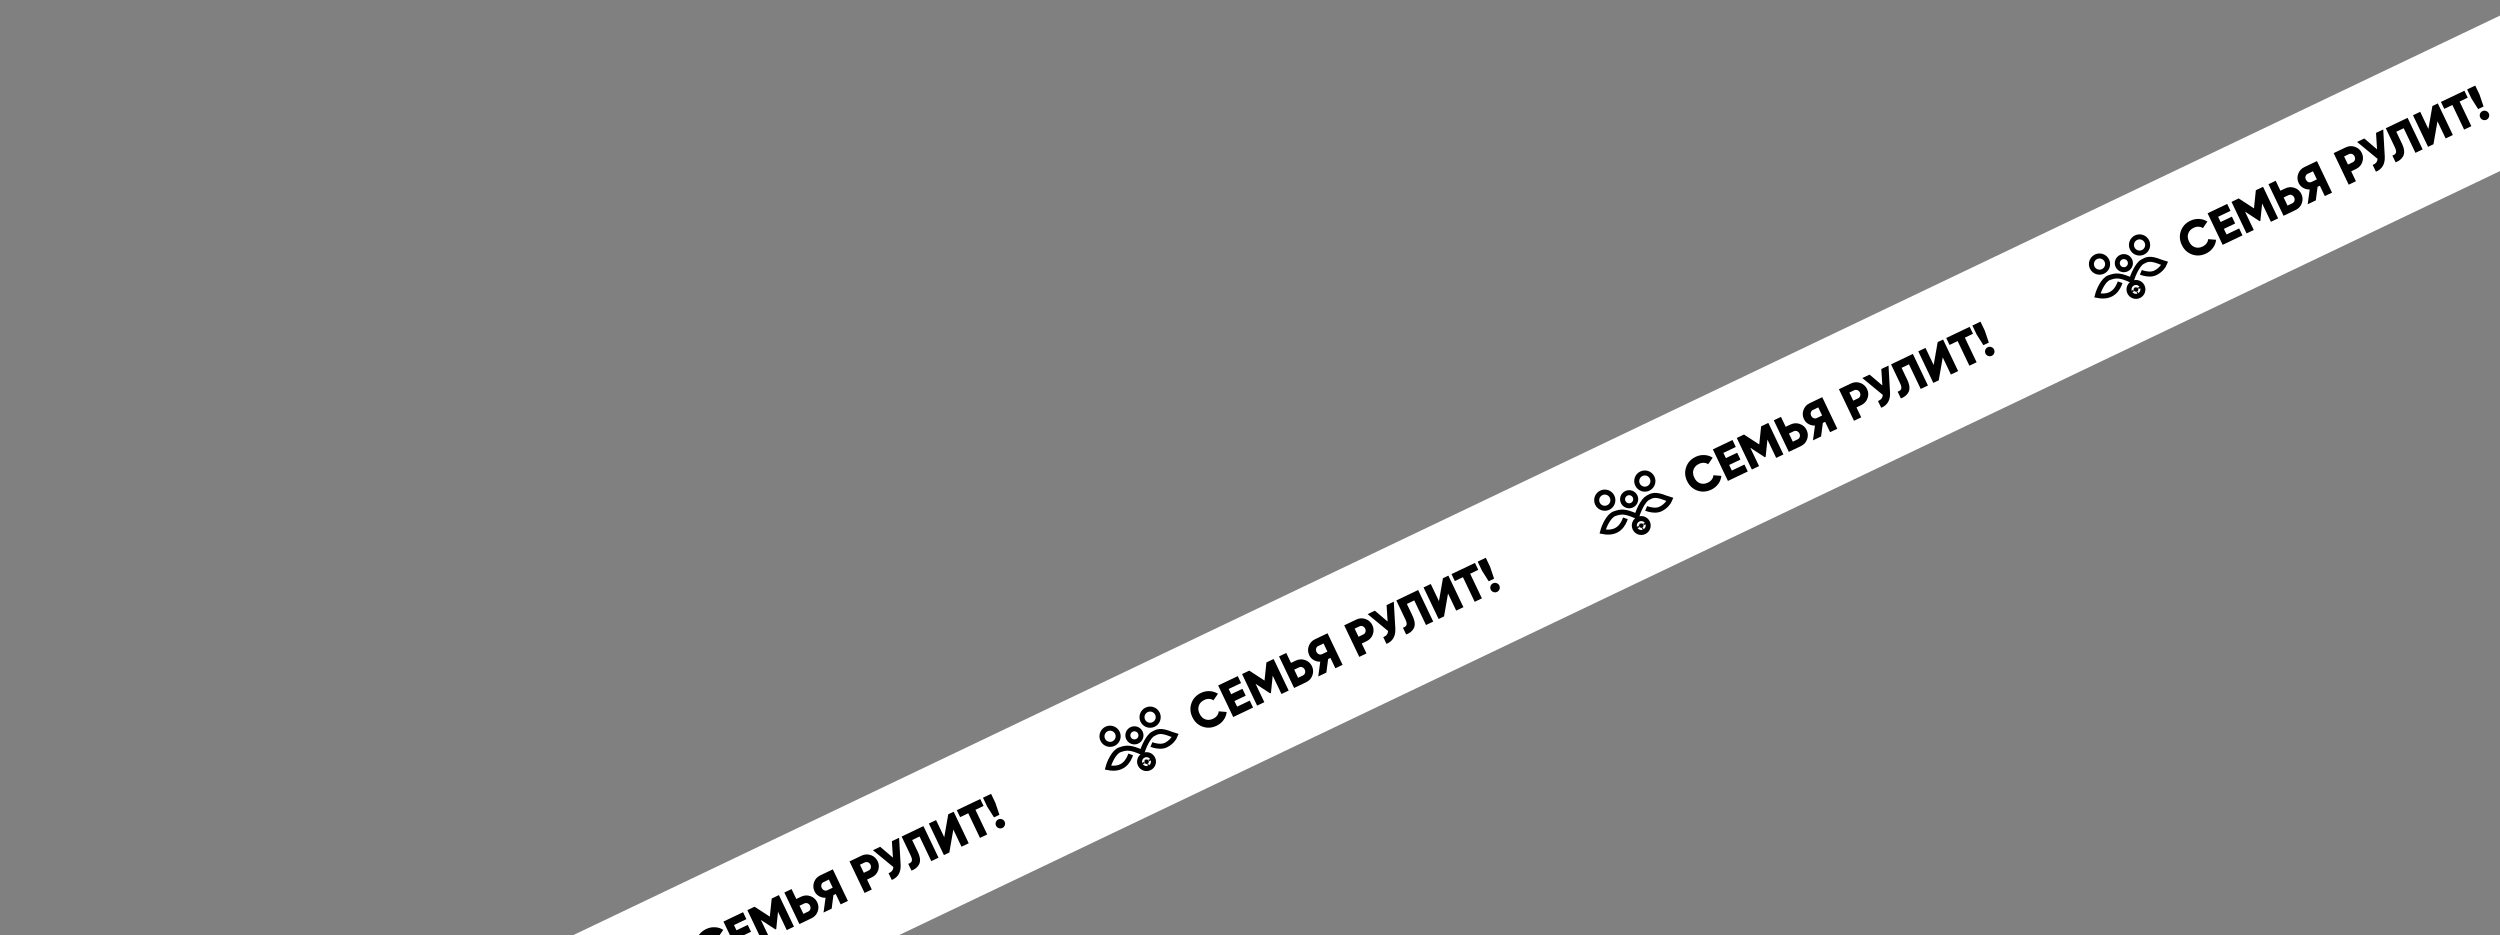<?xml version="1.0" encoding="UTF-8"?> <svg xmlns="http://www.w3.org/2000/svg" width="1441" height="539" viewBox="0 0 1441 539" fill="none"><rect x="0" y="0" width="1441" height="539" fill="#808080" stroke="none"/><g clip-path="url(#clip0_4671_1263)"><rect width="1617.55" height="80.878" transform="translate(0 696.68) rotate(-25.512)" fill="white"></rect><path d="M416.106 554.395C413.386 555.694 410.695 555.872 408.033 554.93C405.389 553.979 403.422 552.153 402.132 549.45C400.842 546.747 400.664 544.078 401.596 541.441C402.513 538.77 404.34 536.782 407.077 535.475C408.706 534.698 410.395 534.36 412.145 534.461C413.887 534.544 415.466 535.046 416.883 535.965L414.289 539.755C413.551 539.235 412.719 538.962 411.792 538.937C410.874 538.886 409.948 539.083 409.012 539.53C407.383 540.307 406.328 541.417 405.847 542.859C405.357 544.284 405.505 545.82 406.29 547.466C407.076 549.111 408.176 550.192 409.592 550.708C411.017 551.241 412.543 551.118 414.172 550.341C415.09 549.903 415.827 549.307 416.381 548.553C416.954 547.79 417.265 546.972 417.315 546.097L421.894 546.464C421.734 548.136 421.144 549.684 420.121 551.107C419.091 552.514 417.752 553.61 416.106 554.395ZM426.389 540.171L427.927 543.394L435.203 539.921L437.113 543.923L425.678 549.381L416.996 531.188L428.302 525.793L430.212 529.795L423.065 533.206L424.503 536.221L431.001 533.12L432.886 537.071L426.389 540.171ZM444.812 517.914L448.97 515.93L457.652 534.122L453.494 536.106L448.446 525.529L447.425 535.492L446.958 535.716L438.57 530.242L443.618 540.819L439.46 542.804L430.778 524.612L434.936 522.627L443.731 528.353L444.812 517.914ZM458.984 518.171L461.712 516.868C463.514 516.008 465.311 515.895 467.103 516.529C468.92 517.172 470.238 518.352 471.056 520.067C471.875 521.782 471.963 523.548 471.32 525.366C470.686 527.157 469.468 528.483 467.666 529.343L460.779 532.63L452.097 514.437L456.255 512.453L458.984 518.171ZM463.076 526.747L465.805 525.445C466.446 525.139 466.867 524.661 467.068 524.012C467.269 523.363 467.212 522.71 466.898 522.051C466.584 521.393 466.111 520.938 465.481 520.686C464.85 520.434 464.214 520.461 463.573 520.767L460.844 522.069L463.076 526.747ZM472.766 504.573L480.043 501.101L488.725 519.293L484.567 521.277L481.714 515.3L480.389 515.932L479.369 523.758L474.691 525.99L475.852 517.459C474.546 517.529 473.298 517.232 472.108 516.566C470.935 515.892 470.068 514.965 469.505 513.787C468.679 512.055 468.582 510.293 469.216 508.501C469.85 506.709 471.033 505.4 472.766 504.573ZM476.859 513.15L479.978 511.661L477.745 506.983L474.626 508.472C474.055 508.745 473.668 509.205 473.468 509.854C473.284 510.495 473.349 511.144 473.664 511.803C473.978 512.461 474.442 512.921 475.055 513.181C475.686 513.433 476.287 513.423 476.859 513.15ZM489.659 496.512L496.546 493.225C498.348 492.365 500.145 492.252 501.936 492.886C503.753 493.529 505.071 494.708 505.89 496.423C506.709 498.139 506.796 499.905 506.153 501.722C505.519 503.514 504.301 504.84 502.499 505.699L499.77 507.002L502.499 512.719L498.341 514.704L489.659 496.512ZM497.91 503.103L500.639 501.801C501.28 501.495 501.701 501.018 501.902 500.369C502.103 499.72 502.046 499.066 501.732 498.408C501.417 497.75 500.945 497.294 500.314 497.042C499.683 496.79 499.047 496.817 498.406 497.123L495.678 498.425L497.91 503.103ZM514.676 494.336L514.077 484.858L518.236 482.874L519.113 498.218C519.382 502.705 517.687 505.705 514.027 507.218L512.167 503.319C513.922 502.673 514.849 501.497 514.949 499.79L503.162 490.067L507.32 488.083L514.676 494.336ZM525.365 501.807L523.505 497.908C524.619 497.568 525.303 497.04 525.556 496.323C525.81 495.607 525.602 494.547 524.932 493.143L519.698 482.176L532.277 476.173L540.959 494.365L536.8 496.35L530.029 482.16L525.766 484.194L529.016 491.003C530.496 494.104 530.708 496.577 529.652 498.421C528.713 500.018 527.284 501.147 525.365 501.807ZM558.369 486.056L554.211 488.041L549.498 478.165L547.194 491.389L544.075 492.878L535.393 474.686L539.552 472.701L544.265 482.577L546.569 469.352L549.687 467.864L558.369 486.056ZM551.505 466.997L565.019 460.547L566.929 464.55L562.251 466.782L569.023 480.972L564.864 482.957L558.093 468.767L553.415 470.999L551.505 466.997ZM576.059 469.637L572.94 471.126L569.06 465L566.579 459.803L571.257 457.57L573.738 462.768L576.059 469.637ZM579.064 473.595C579.387 474.271 579.421 474.967 579.168 475.684C578.914 476.401 578.449 476.92 577.774 477.243C577.098 477.565 576.402 477.599 575.685 477.346C574.969 477.092 574.449 476.628 574.127 475.952C573.804 475.276 573.77 474.58 574.023 473.863C574.277 473.147 574.741 472.627 575.417 472.305C576.093 471.982 576.789 471.948 577.506 472.201C578.222 472.455 578.742 472.92 579.064 473.595Z" fill="black"></path><path d="M701.252 418.315C698.531 419.613 695.84 419.792 693.179 418.85C690.534 417.899 688.567 416.073 687.277 413.37C685.987 410.667 685.809 407.997 686.742 405.361C687.658 402.69 689.485 400.702 692.222 399.395C693.851 398.618 695.54 398.28 697.29 398.381C699.032 398.464 700.611 398.966 702.028 399.885L699.434 403.675C698.697 403.155 697.864 402.882 696.938 402.857C696.02 402.805 695.093 403.003 694.157 403.45C692.529 404.227 691.474 405.337 690.992 406.779C690.502 408.204 690.65 409.739 691.435 411.385C692.221 413.031 693.322 414.112 694.738 414.628C696.162 415.16 697.688 415.038 699.317 414.261C700.235 413.823 700.972 413.227 701.527 412.473C702.099 411.71 702.41 410.892 702.46 410.017L707.039 410.384C706.88 412.056 706.289 413.603 705.266 415.027C704.236 416.434 702.898 417.53 701.252 418.315ZM711.534 404.091L713.072 407.314L720.349 403.841L722.259 407.843L710.823 413.301L702.142 395.108L713.447 389.713L715.357 393.715L708.21 397.126L709.649 400.141L716.146 397.04L718.031 400.991L711.534 404.091ZM729.957 381.834L734.115 379.85L742.797 398.042L738.639 400.026L733.591 389.449L732.57 399.412L732.103 399.636L723.715 394.162L728.763 404.739L724.605 406.724L715.923 388.531L720.081 386.547L728.876 392.273L729.957 381.834ZM744.129 382.09L746.858 380.788C748.659 379.928 750.456 379.815 752.248 380.449C754.065 381.092 755.383 382.272 756.202 383.987C757.02 385.702 757.108 387.468 756.465 389.286C755.831 391.077 754.613 392.403 752.811 393.263L745.924 396.55L737.242 378.357L741.4 376.373L744.129 382.09ZM748.222 390.667L750.95 389.364C751.592 389.059 752.013 388.581 752.213 387.932C752.414 387.283 752.358 386.63 752.043 385.971C751.729 385.313 751.257 384.858 750.626 384.606C749.995 384.354 749.359 384.381 748.718 384.686L745.989 385.989L748.222 390.667ZM757.911 368.493L765.188 365.02L773.87 383.213L769.712 385.197L766.859 379.22L765.534 379.852L764.514 387.678L759.836 389.91L760.998 381.379C759.691 381.449 758.443 381.152 757.253 380.486C756.08 379.812 755.213 378.885 754.651 377.707C753.824 375.975 753.727 374.213 754.361 372.421C754.995 370.629 756.179 369.32 757.911 368.493ZM762.004 377.07L765.123 375.581L762.89 370.903L759.772 372.392C759.2 372.664 758.814 373.125 758.613 373.774C758.429 374.415 758.495 375.064 758.809 375.723C759.123 376.381 759.587 376.841 760.2 377.101C760.831 377.353 761.432 377.342 762.004 377.07ZM774.804 360.431L781.691 357.145C783.493 356.285 785.29 356.172 787.081 356.806C788.899 357.449 790.217 358.628 791.035 360.343C791.854 362.059 791.941 363.825 791.298 365.642C790.664 367.434 789.446 368.759 787.644 369.619L784.916 370.922L787.644 376.639L783.486 378.624L774.804 360.431ZM783.055 367.023L785.784 365.721C786.425 365.415 786.846 364.938 787.047 364.289C787.248 363.64 787.191 362.986 786.877 362.328C786.563 361.669 786.09 361.214 785.459 360.962C784.829 360.71 784.193 360.737 783.552 361.043L780.823 362.345L783.055 367.023ZM799.821 358.256L799.223 348.778L803.381 346.794L804.258 362.138C804.528 366.625 802.832 369.625 799.172 371.138L797.312 367.239C799.067 366.593 799.994 365.417 800.094 363.71L788.307 353.987L792.465 352.003L799.821 358.256ZM810.51 365.727L808.65 361.828C809.764 361.488 810.448 360.96 810.701 360.243C810.955 359.527 810.747 358.467 810.077 357.063L804.843 346.096L817.422 340.093L826.104 358.285L821.946 360.27L815.174 346.08L810.912 348.114L814.161 354.923C815.641 358.024 815.853 360.497 814.798 362.341C813.858 363.938 812.429 365.066 810.51 365.727ZM843.514 349.976L839.356 351.961L834.643 342.085L832.339 355.309L829.221 356.798L820.539 338.605L824.697 336.621L829.41 346.497L831.714 333.272L834.833 331.784L843.514 349.976ZM836.65 330.917L850.164 324.467L852.074 328.47L847.396 330.702L854.168 344.892L850.01 346.876L843.238 332.687L838.56 334.919L836.65 330.917ZM861.204 333.557L858.085 335.046L854.205 328.92L851.724 323.723L856.402 321.49L858.883 326.688L861.204 333.557ZM864.21 337.515C864.532 338.191 864.567 338.887 864.313 339.604C864.059 340.32 863.595 340.84 862.919 341.163C862.243 341.485 861.547 341.519 860.83 341.266C860.114 341.012 859.594 340.548 859.272 339.872C858.949 339.196 858.915 338.5 859.168 337.783C859.422 337.067 859.887 336.547 860.562 336.225C861.238 335.902 861.934 335.868 862.651 336.121C863.368 336.375 863.887 336.84 864.21 337.515Z" fill="black"></path><circle cx="660.857" cy="438.999" r="4.003" transform="rotate(-25.512 660.857 438.999)" stroke="black" stroke-width="2.891"></circle><circle cx="639.844" cy="424.389" r="4.67" transform="rotate(-25.512 639.844 424.389)" stroke="black" stroke-width="2.891"></circle><circle cx="662.924" cy="413.375" r="4.67" transform="rotate(-25.512 662.924 413.375)" stroke="black" stroke-width="2.891"></circle><circle cx="653.878" cy="423.852" r="3.78" transform="rotate(-25.512 653.878 423.852)" stroke="black" stroke-width="2.891"></circle><path d="M651.737 434.851C650.53 438.261 647.655 444.265 638.617 442.468C639.438 439.283 642.103 433.374 645.42 432.199C649.425 430.781 651.466 430.669 658.323 433.679C659.055 430.825 661.833 424.51 664.585 423.053C666.946 421.803 668.56 420.54 675.126 423.197L677.449 423.936C676.799 425.659 674.775 428.148 672 429.462C669.924 430.446 667.518 430.224 665.292 429.656C664.699 429.505 664.129 429.335 663.677 429.153" stroke="black" stroke-width="2.891"></path><rect x="658.933" y="438.317" width="2.891" height="2.891" rx="1.445" transform="rotate(-25.512 658.933 438.317)" fill="black"></rect><path d="M658.453 440.147L663.47 437.753" stroke="black" stroke-width="0.889"></path><path d="M660.526 438.296L662.92 443.313" stroke="black" stroke-width="0.667"></path><rect x="658.985" y="438.416" width="2.891" height="2.891" rx="1.445" transform="rotate(-25.512 658.985 438.416)" stroke="white" stroke-width="0.222"></rect><path d="M986.406 282.23C983.686 283.528 980.995 283.706 978.333 282.764C975.689 281.814 973.721 279.987 972.432 277.284C971.142 274.582 970.963 271.912 971.896 269.276C972.812 266.605 974.639 264.616 977.377 263.31C979.006 262.533 980.695 262.194 982.445 262.295C984.186 262.379 985.766 262.88 987.183 263.799L984.589 267.59C983.851 267.07 983.019 266.797 982.092 266.771C981.174 266.72 980.247 266.918 979.312 267.364C977.683 268.141 976.628 269.251 976.146 270.694C975.656 272.119 975.804 273.654 976.59 275.3C977.375 276.946 978.476 278.027 979.892 278.542C981.316 279.075 982.843 278.953 984.471 278.176C985.39 277.737 986.126 277.141 986.681 276.387C987.253 275.625 987.564 274.806 987.615 273.931L992.194 274.299C992.034 275.97 991.443 277.518 990.421 278.942C989.39 280.348 988.052 281.444 986.406 282.23ZM996.688 268.006L998.226 271.228L1005.5 267.756L1007.41 271.758L995.978 277.215L987.296 259.023L998.601 253.628L1000.51 257.63L993.364 261.041L994.803 264.055L1001.3 260.955L1003.19 264.905L996.688 268.006ZM1015.11 245.748L1019.27 243.764L1027.95 261.956L1023.79 263.941L1018.75 253.363L1017.72 263.327L1017.26 263.55L1008.87 258.076L1013.92 268.654L1009.76 270.638L1001.08 252.446L1005.24 250.462L1014.03 256.188L1015.11 245.748ZM1029.28 246.005L1032.01 244.703C1033.81 243.843 1035.61 243.73 1037.4 244.364C1039.22 245.007 1040.54 246.186 1041.36 247.901C1042.17 249.617 1042.26 251.383 1041.62 253.2C1040.99 254.992 1039.77 256.317 1037.97 257.177L1031.08 260.464L1022.4 242.272L1026.55 240.287L1029.28 246.005ZM1033.38 254.581L1036.1 253.279C1036.75 252.973 1037.17 252.496 1037.37 251.847C1037.57 251.198 1037.51 250.544 1037.2 249.886C1036.88 249.227 1036.41 248.772 1035.78 248.52C1035.15 248.268 1034.51 248.295 1033.87 248.601L1031.14 249.903L1033.38 254.581ZM1043.07 232.408L1050.34 228.935L1059.02 247.127L1054.87 249.112L1052.01 243.134L1050.69 243.767L1049.67 251.592L1044.99 253.825L1046.15 245.293C1044.85 245.364 1043.6 245.066 1042.41 244.4C1041.23 243.726 1040.37 242.8 1039.8 241.622C1038.98 239.889 1038.88 238.127 1039.52 236.335C1040.15 234.544 1041.33 233.235 1043.07 232.408ZM1047.16 240.984L1050.28 239.496L1048.04 234.818L1044.93 236.306C1044.35 236.579 1043.97 237.04 1043.77 237.689C1043.58 238.329 1043.65 238.979 1043.96 239.637C1044.28 240.296 1044.74 240.755 1045.35 241.015C1045.99 241.267 1046.59 241.257 1047.16 240.984ZM1059.96 224.346L1066.85 221.059C1068.65 220.199 1070.44 220.086 1072.24 220.72C1074.05 221.363 1075.37 222.543 1076.19 224.258C1077.01 225.973 1077.1 227.739 1076.45 229.557C1075.82 231.348 1074.6 232.674 1072.8 233.534L1070.07 234.836L1072.8 240.554L1068.64 242.538L1059.96 224.346ZM1068.21 230.938L1070.94 229.636C1071.58 229.33 1072 228.852 1072.2 228.203C1072.4 227.554 1072.35 226.901 1072.03 226.242C1071.72 225.584 1071.24 225.129 1070.61 224.877C1069.98 224.625 1069.35 224.652 1068.71 224.958L1065.98 226.26L1068.21 230.938ZM1084.98 222.171L1084.38 212.693L1088.54 210.708L1089.41 226.052C1089.68 230.54 1087.99 233.54 1084.33 235.052L1082.47 231.154C1084.22 230.508 1085.15 229.331 1085.25 227.624L1073.46 217.902L1077.62 215.917L1084.98 222.171ZM1095.66 229.641L1093.8 225.743C1094.92 225.403 1095.6 224.874 1095.86 224.158C1096.11 223.441 1095.9 222.381 1095.23 220.978L1090 210.01L1102.58 204.007L1111.26 222.2L1107.1 224.184L1100.33 209.994L1096.07 212.028L1099.32 218.837C1100.8 221.939 1101.01 224.411 1099.95 226.255C1099.01 227.852 1097.58 228.981 1095.66 229.641ZM1128.67 213.891L1124.51 215.875L1119.8 205.999L1117.49 219.224L1114.37 220.712L1105.69 202.52L1109.85 200.536L1114.56 210.411L1116.87 197.187L1119.99 195.698L1128.67 213.891ZM1121.8 194.831L1135.32 188.382L1137.23 192.384L1132.55 194.617L1139.32 208.807L1135.16 210.791L1128.39 196.601L1123.71 198.834L1121.8 194.831ZM1146.36 197.472L1143.24 198.96L1139.36 192.835L1136.88 187.637L1141.56 185.405L1144.04 190.602L1146.36 197.472ZM1149.36 201.43C1149.69 202.106 1149.72 202.802 1149.47 203.518C1149.21 204.235 1148.75 204.755 1148.07 205.077C1147.4 205.4 1146.7 205.434 1145.98 205.18C1145.27 204.927 1144.75 204.462 1144.43 203.786C1144.1 203.111 1144.07 202.414 1144.32 201.698C1144.58 200.981 1145.04 200.462 1145.72 200.139C1146.39 199.817 1147.09 199.782 1147.81 200.036C1148.52 200.289 1149.04 200.754 1149.36 201.43Z" fill="black"></path><circle cx="946.016" cy="302.913" r="4.003" transform="rotate(-25.512 946.016 302.913)" stroke="black" stroke-width="2.891"></circle><circle cx="924.999" cy="288.304" r="4.67" transform="rotate(-25.512 924.999 288.304)" stroke="black" stroke-width="2.891"></circle><circle cx="948.079" cy="277.29" r="4.67" transform="rotate(-25.512 948.079 277.29)" stroke="black" stroke-width="2.891"></circle><circle cx="939.036" cy="287.764" r="3.78" transform="rotate(-25.512 939.036 287.764)" stroke="black" stroke-width="2.891"></circle><path d="M936.891 298.766C935.685 302.176 932.809 308.18 923.771 306.383C924.592 303.199 927.257 297.289 930.574 296.114C934.579 294.696 936.62 294.584 943.477 297.595C944.209 294.74 946.987 288.425 949.74 286.968C952.1 285.718 953.715 284.455 960.28 287.112L962.604 287.851C961.953 289.574 959.93 292.063 957.154 293.377C955.078 294.361 952.672 294.139 950.447 293.571C949.854 293.42 949.283 293.25 948.832 293.068" stroke="black" stroke-width="2.891"></path><rect x="944.092" y="302.23" width="2.891" height="2.891" rx="1.445" transform="rotate(-25.512 944.092 302.23)" fill="black"></rect><path d="M943.608 304.062L948.625 301.668" stroke="black" stroke-width="0.889"></path><path d="M945.684 302.209L948.078 307.227" stroke="black" stroke-width="0.667"></path><rect x="944.139" y="302.332" width="2.891" height="2.891" rx="1.445" transform="rotate(-25.512 944.139 302.332)" stroke="white" stroke-width="0.222"></rect><path d="M1271.56 146.143C1268.84 147.442 1266.15 147.62 1263.49 146.678C1260.85 145.727 1258.88 143.901 1257.59 141.198C1256.3 138.495 1256.12 135.826 1257.05 133.189C1257.97 130.519 1259.8 128.53 1262.54 127.223C1264.16 126.446 1265.85 126.108 1267.6 126.209C1269.34 126.292 1270.92 126.794 1272.34 127.713L1269.75 131.504C1269.01 130.983 1268.18 130.71 1267.25 130.685C1266.33 130.634 1265.41 130.831 1264.47 131.278C1262.84 132.055 1261.79 133.165 1261.3 134.607C1260.81 136.032 1260.96 137.568 1261.75 139.214C1262.53 140.86 1263.63 141.94 1265.05 142.456C1266.47 142.989 1268 142.866 1269.63 142.089C1270.55 141.651 1271.28 141.055 1271.84 140.301C1272.41 139.538 1272.72 138.72 1272.77 137.845L1277.35 138.212C1277.19 139.884 1276.6 141.432 1275.58 142.855C1274.55 144.262 1273.21 145.358 1271.56 146.143ZM1281.85 131.919L1283.38 135.142L1290.66 131.669L1292.57 135.671L1281.14 141.129L1272.45 122.936L1283.76 117.541L1285.67 121.544L1278.52 124.954L1279.96 127.969L1286.46 124.868L1288.34 128.819L1281.85 131.919ZM1300.27 109.662L1304.43 107.678L1313.11 125.87L1308.95 127.854L1303.9 117.277L1302.88 127.24L1302.42 127.464L1294.03 121.99L1299.08 132.567L1294.92 134.552L1286.24 116.36L1290.39 114.375L1299.19 120.101L1300.27 109.662ZM1314.44 109.919L1317.17 108.616C1318.97 107.756 1320.77 107.643 1322.56 108.277C1324.38 108.92 1325.7 110.1 1326.51 111.815C1327.33 113.53 1327.42 115.296 1326.78 117.114C1326.14 118.905 1324.93 120.231 1323.12 121.091L1316.24 124.378L1307.55 106.185L1311.71 104.201L1314.44 109.919ZM1318.53 118.495L1321.26 117.193C1321.9 116.887 1322.33 116.409 1322.53 115.76C1322.73 115.111 1322.67 114.458 1322.36 113.799C1322.04 113.141 1321.57 112.686 1320.94 112.434C1320.31 112.182 1319.67 112.209 1319.03 112.515L1316.3 113.817L1318.53 118.495ZM1328.22 96.321L1335.5 92.849L1344.18 111.041L1340.02 113.025L1337.17 107.048L1335.85 107.68L1334.83 115.506L1330.15 117.738L1331.31 109.207C1330 109.277 1328.76 108.98 1327.57 108.314C1326.39 107.64 1325.53 106.714 1324.96 105.535C1324.14 103.803 1324.04 102.041 1324.67 100.249C1325.31 98.457 1326.49 97.148 1328.22 96.321ZM1332.32 104.898L1335.44 103.409L1333.2 98.731L1330.08 100.22C1329.51 100.493 1329.13 100.953 1328.93 101.602C1328.74 102.243 1328.81 102.893 1329.12 103.551C1329.44 104.209 1329.9 104.669 1330.51 104.929C1331.14 105.181 1331.75 105.171 1332.32 104.898ZM1345.12 88.26L1352 84.973C1353.81 84.113 1355.6 84 1357.39 84.634C1359.21 85.277 1360.53 86.456 1361.35 88.171C1362.17 89.887 1362.25 91.653 1361.61 93.47C1360.98 95.262 1359.76 96.588 1357.96 97.448L1355.23 98.75L1357.96 104.467L1353.8 106.452L1345.12 88.26ZM1353.37 94.852L1356.1 93.549C1356.74 93.243 1357.16 92.766 1357.36 92.117C1357.56 91.468 1357.5 90.814 1357.19 90.156C1356.88 89.498 1356.4 89.042 1355.77 88.79C1355.14 88.538 1354.51 88.565 1353.86 88.871L1351.14 90.174L1353.37 94.852ZM1370.13 86.084L1369.54 76.606L1373.69 74.622L1374.57 89.966C1374.84 94.453 1373.15 97.453 1369.49 98.966L1367.62 95.067C1369.38 94.421 1370.31 93.245 1370.41 91.538L1358.62 81.815L1362.78 79.831L1370.13 86.084ZM1380.82 93.555L1378.96 89.656C1380.08 89.316 1380.76 88.788 1381.01 88.071C1381.27 87.355 1381.06 86.295 1380.39 84.891L1375.16 73.924L1387.73 67.921L1396.42 86.113L1392.26 88.098L1385.49 73.908L1381.22 75.942L1384.47 82.751C1385.95 85.852 1386.17 88.325 1385.11 90.169C1384.17 91.766 1382.74 92.895 1380.82 93.555ZM1413.83 77.804L1409.67 79.789L1404.96 69.913L1402.65 83.138L1399.53 84.626L1390.85 66.434L1395.01 64.449L1399.72 74.325L1402.03 61.1L1405.15 59.612L1413.83 77.804ZM1406.96 58.745L1420.48 52.295L1422.39 56.298L1417.71 58.53L1424.48 72.72L1420.32 74.705L1413.55 60.515L1408.87 62.747L1406.96 58.745ZM1431.52 61.385L1428.4 62.874L1424.52 56.748L1422.04 51.551L1426.72 49.318L1429.2 54.516L1431.52 61.385ZM1434.52 65.343C1434.84 66.019 1434.88 66.715 1434.63 67.432C1434.37 68.149 1433.91 68.668 1433.23 68.991C1432.56 69.313 1431.86 69.347 1431.14 69.094C1430.43 68.84 1429.91 68.376 1429.58 67.7C1429.26 67.024 1429.23 66.328 1429.48 65.611C1429.73 64.895 1430.2 64.375 1430.88 64.053C1431.55 63.73 1432.25 63.696 1432.96 63.949C1433.68 64.203 1434.2 64.668 1434.52 65.343Z" fill="black"></path><circle cx="1231.17" cy="166.827" r="4.003" transform="rotate(-25.512 1231.17 166.827)" stroke="black" stroke-width="2.891"></circle><circle cx="1210.16" cy="152.217" r="4.67" transform="rotate(-25.512 1210.16 152.217)" stroke="black" stroke-width="2.891"></circle><circle cx="1233.24" cy="141.202" r="4.67" transform="rotate(-25.512 1233.24 141.202)" stroke="black" stroke-width="2.891"></circle><circle cx="1224.19" cy="151.679" r="3.78" transform="rotate(-25.512 1224.19 151.679)" stroke="black" stroke-width="2.891"></circle><path d="M1222.05 162.681C1220.84 166.09 1217.96 172.095 1208.93 170.297C1209.75 167.113 1212.41 161.203 1215.73 160.029C1219.73 158.61 1221.77 158.499 1228.63 161.509C1229.36 158.655 1232.14 152.339 1234.89 150.882C1237.25 149.633 1238.87 148.369 1245.43 151.026L1247.76 151.765C1247.11 153.489 1245.08 155.977 1242.31 157.292C1240.23 158.275 1237.83 158.054 1235.6 157.486C1235.01 157.335 1234.44 157.165 1233.99 156.983" stroke="black" stroke-width="2.891"></path><rect x="1229.25" y="166.144" width="2.891" height="2.891" rx="1.445" transform="rotate(-25.512 1229.25 166.144)" fill="black"></rect><path d="M1228.76 167.977L1233.78 165.583" stroke="black" stroke-width="0.889"></path><path d="M1230.84 166.124L1233.23 171.141" stroke="black" stroke-width="0.667"></path><rect x="1229.29" y="166.245" width="2.891" height="2.891" rx="1.445" transform="rotate(-25.512 1229.29 166.245)" stroke="white" stroke-width="0.222"></rect></g><defs><clipPath id="clip0_4671_1263"><rect width="1617.55" height="80.878" fill="white" transform="translate(0 696.68) rotate(-25.512)"></rect></clipPath></defs></svg> 